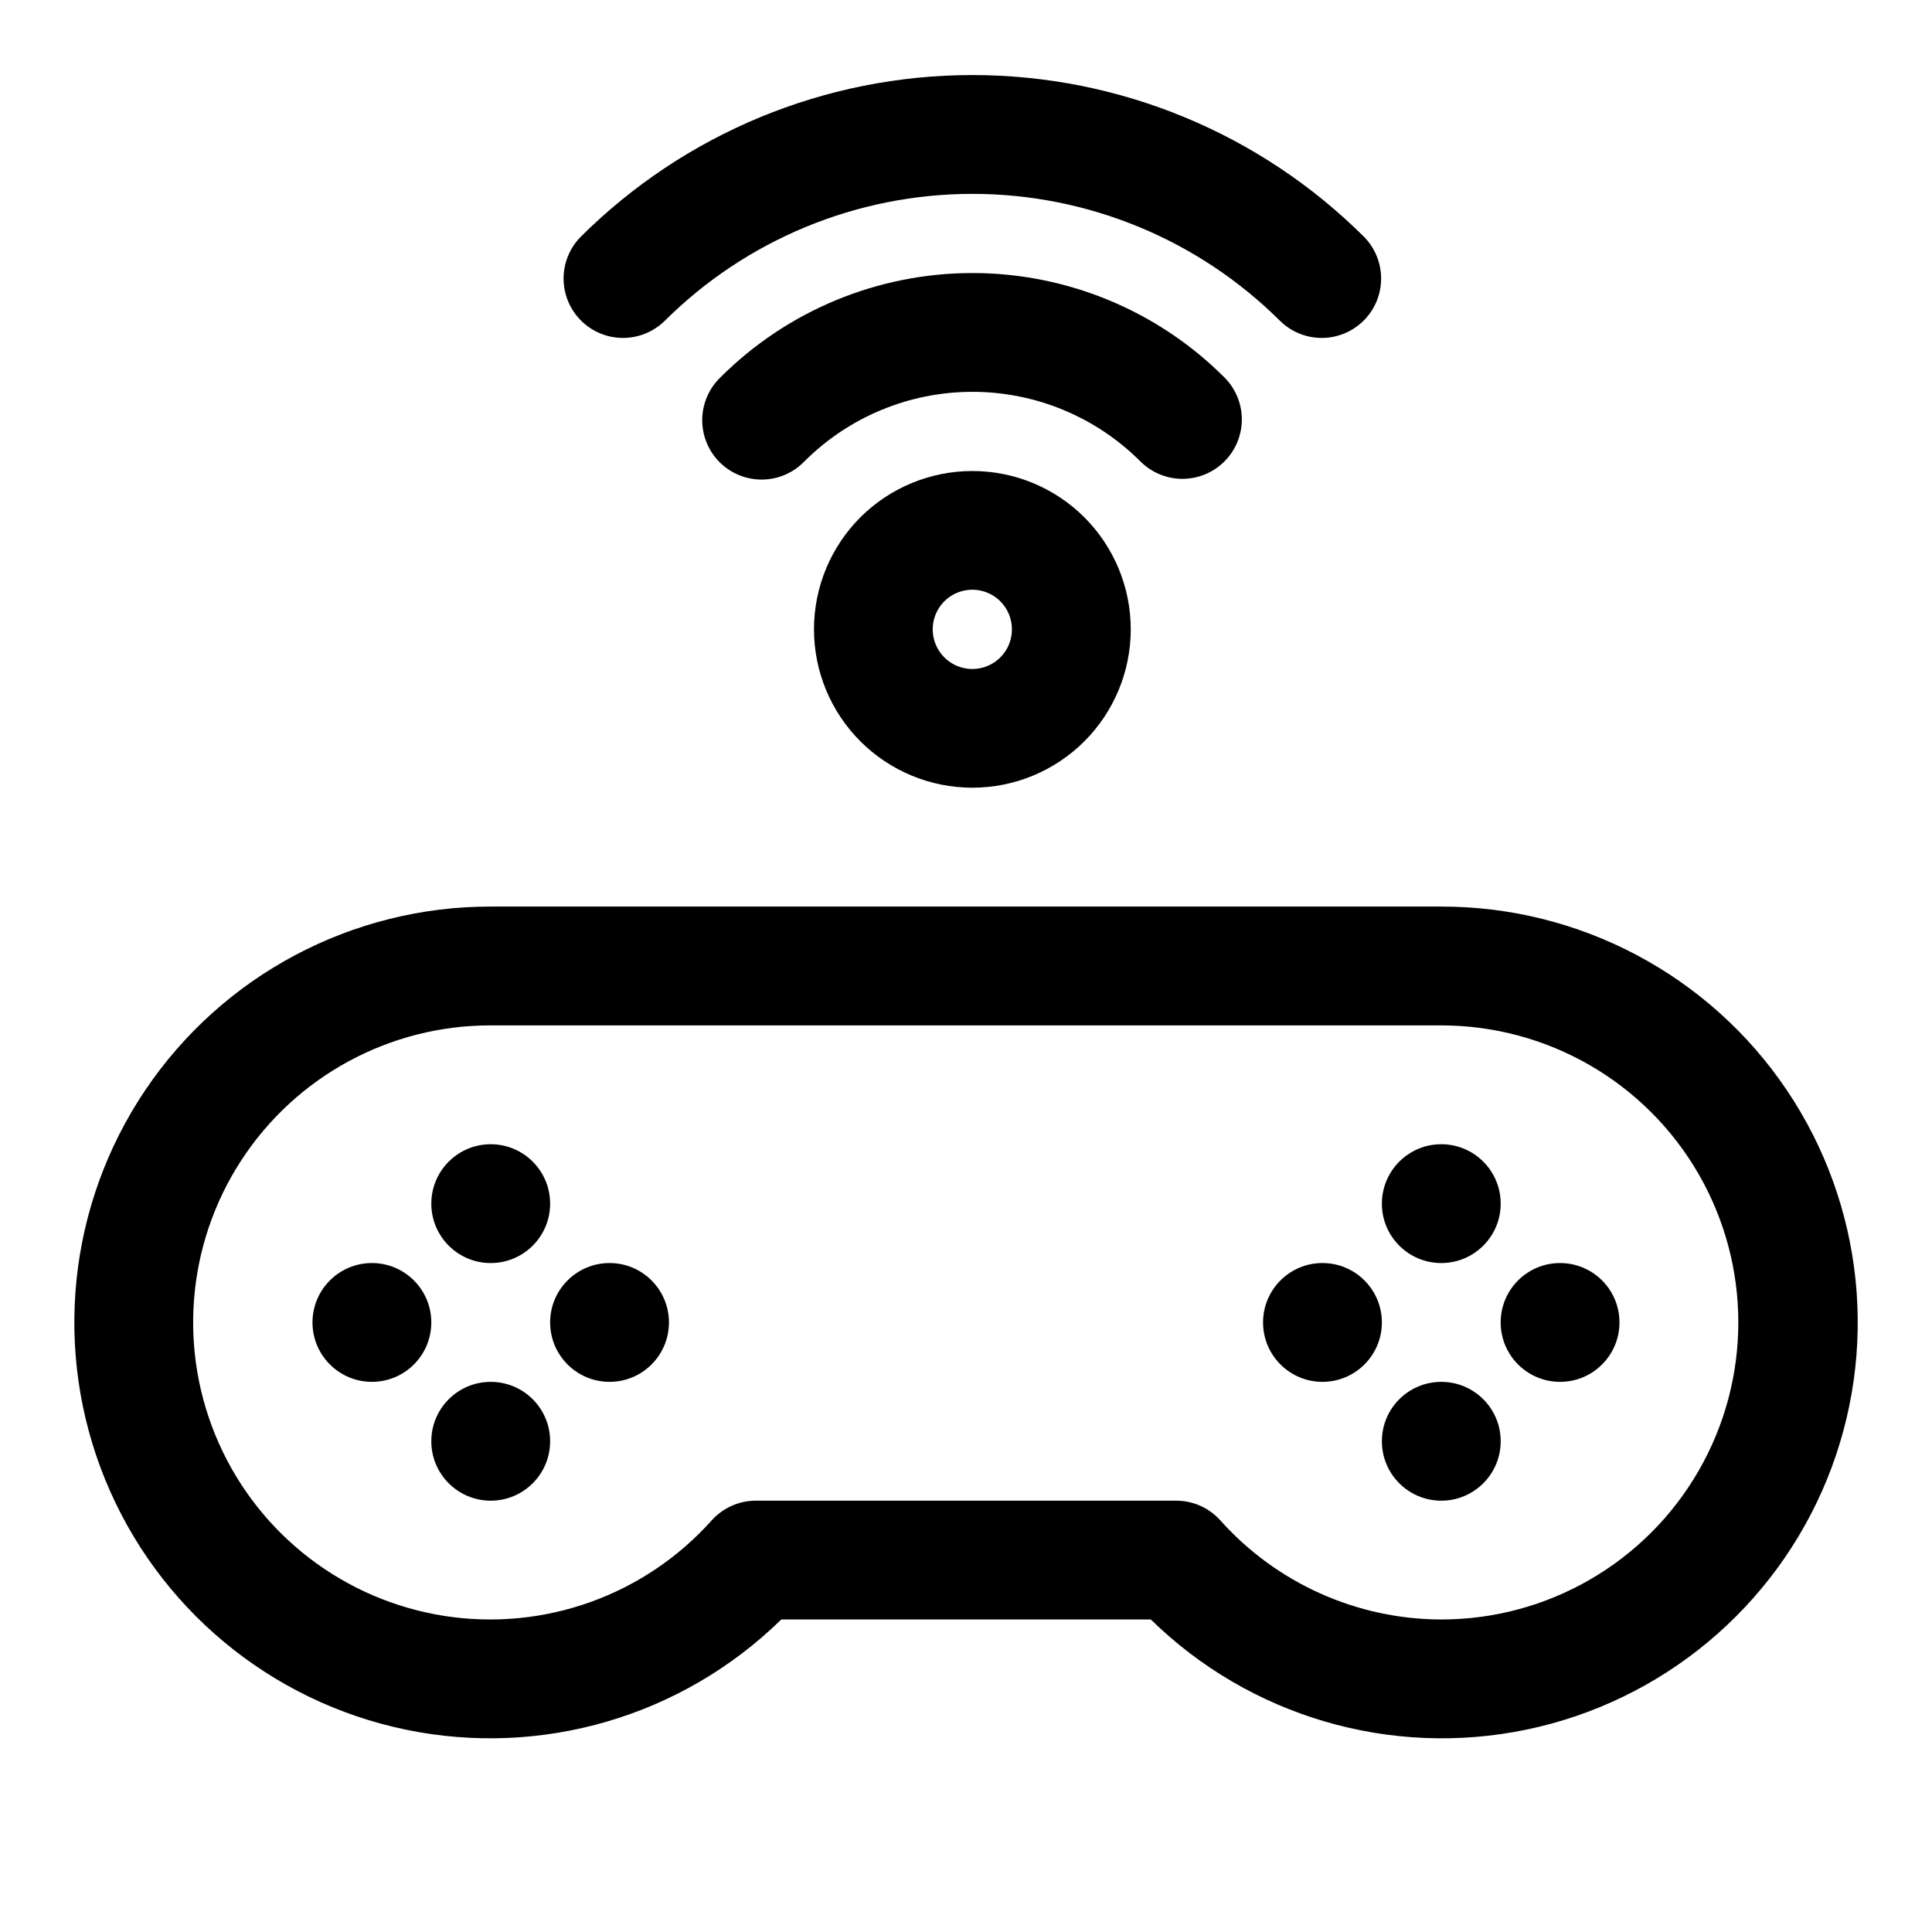 <?xml version="1.0" encoding="UTF-8"?>
<!-- Uploaded to: ICON Repo, www.svgrepo.com, Generator: ICON Repo Mixer Tools -->
<svg fill="#000000" width="800px" height="800px" version="1.1" viewBox="144 144 512 512" xmlns="http://www.w3.org/2000/svg">
 <g>
  <path d="m525.95 384.25h-251.9c-36.723-0.047-71.055 18.199-91.562 48.66-20.508 30.457-24.496 69.133-10.641 103.14 13.859 34.008 43.742 58.875 79.699 66.328 35.957 7.449 73.262-3.496 99.492-29.195h97.945-0.004c26.23 25.699 63.539 36.648 99.496 29.195 35.957-7.453 65.844-32.328 79.699-66.336 13.855-34.008 9.859-72.68-10.652-103.14-20.512-30.457-54.848-48.699-91.57-48.648zm0 188.93c-22.352-0.051-43.629-9.59-58.535-26.246-2.984-3.336-7.25-5.242-11.73-5.242h-111.37c-4.469 0-8.73 1.902-11.715 5.227-17.789 19.902-44.453 29.434-70.828 25.32-26.375-4.117-48.867-21.316-59.75-45.695-10.879-24.375-8.664-52.605 5.883-74.988 14.551-22.379 39.449-35.863 66.145-35.816h251.9c28.125 0 54.113 15.004 68.176 39.359 14.062 24.355 14.062 54.363 0 78.723-14.062 24.355-40.051 39.359-68.176 39.359z"/>
  <path d="m258.3 494.46c0 8.695-7.047 15.746-15.742 15.746-8.695 0-15.746-7.051-15.746-15.746 0-8.691 7.051-15.742 15.746-15.742 8.695 0 15.742 7.051 15.742 15.742"/>
  <path d="m289.79 525.95c0 8.695-7.047 15.746-15.742 15.746s-15.746-7.051-15.746-15.746c0-8.695 7.051-15.742 15.746-15.742s15.742 7.047 15.742 15.742"/>
  <path d="m321.28 494.46c0 8.695-7.047 15.746-15.742 15.746-8.695 0-15.746-7.051-15.746-15.746 0-8.691 7.051-15.742 15.746-15.742 8.695 0 15.742 7.051 15.742 15.742"/>
  <path d="m289.79 462.98c0 8.691-7.047 15.742-15.742 15.742s-15.746-7.051-15.746-15.742c0-8.695 7.051-15.746 15.746-15.746s15.742 7.051 15.742 15.746"/>
  <path d="m510.21 494.46c0 8.695-7.051 15.746-15.746 15.746-8.691 0-15.742-7.051-15.742-15.746 0-8.691 7.051-15.742 15.742-15.742 8.695 0 15.746 7.051 15.746 15.742"/>
  <path d="m541.7 525.95c0 8.695-7.051 15.746-15.746 15.746-8.695 0-15.742-7.051-15.742-15.746 0-8.695 7.047-15.742 15.742-15.742 8.695 0 15.746 7.047 15.746 15.742"/>
  <path d="m573.18 494.46c0 8.695-7.051 15.746-15.746 15.746s-15.742-7.051-15.742-15.746c0-8.691 7.047-15.742 15.742-15.742s15.746 7.051 15.746 15.742"/>
  <path d="m541.7 462.98c0 8.691-7.051 15.742-15.746 15.742-8.695 0-15.742-7.051-15.742-15.742 0-8.695 7.047-15.746 15.742-15.746 8.695 0 15.746 7.051 15.746 15.746"/>
  <path d="m320.05 229.14c21.668-21.621 51.031-33.762 81.641-33.762s59.969 12.141 81.641 33.762c4 3.863 9.738 5.328 15.102 3.859 5.359-1.469 9.551-5.66 11.02-11.02 1.469-5.363 0.004-11.102-3.859-15.102-27.574-27.527-64.945-42.988-103.91-42.988s-76.336 15.461-103.91 42.988c-3.863 4-5.332 9.738-3.859 15.102 1.469 5.359 5.656 9.551 11.02 11.02 5.363 1.469 11.102 0.004 15.102-3.859z"/>
  <path d="m457.36 270.9c4.172-0.004 8.176-1.66 11.129-4.613s4.609-6.957 4.609-11.133c0-4.172-1.656-8.176-4.609-11.129-17.715-17.715-41.742-27.668-66.793-27.668-25.055 0-49.078 9.953-66.793 27.668-3.039 2.934-4.769 6.965-4.809 11.188-0.035 4.223 1.625 8.281 4.613 11.27 2.984 2.984 7.047 4.644 11.27 4.609s8.254-1.77 11.188-4.805c11.809-11.812 27.828-18.449 44.531-18.449s32.723 6.637 44.531 18.449c2.953 2.953 6.957 4.609 11.133 4.613z"/>
  <path d="m372 281.1c-7.867 7.875-12.289 18.551-12.285 29.68 0 11.133 4.422 21.809 12.293 29.68 7.871 7.867 18.547 12.289 29.68 12.289 11.129 0 21.805-4.422 29.676-12.289 7.875-7.871 12.297-18.547 12.297-29.68 0.004-11.129-4.418-21.805-12.289-29.68-7.875-7.863-18.555-12.277-29.684-12.277-11.133 0-21.809 4.414-29.688 12.277zm37.109 37.109c-3 3.004-7.519 3.906-11.445 2.281-3.922-1.625-6.484-5.457-6.484-9.703 0-4.25 2.562-8.078 6.484-9.703 3.926-1.625 8.445-0.727 11.445 2.281 4.082 4.106 4.082 10.738 0 14.844z"/>
 </g>
</svg>